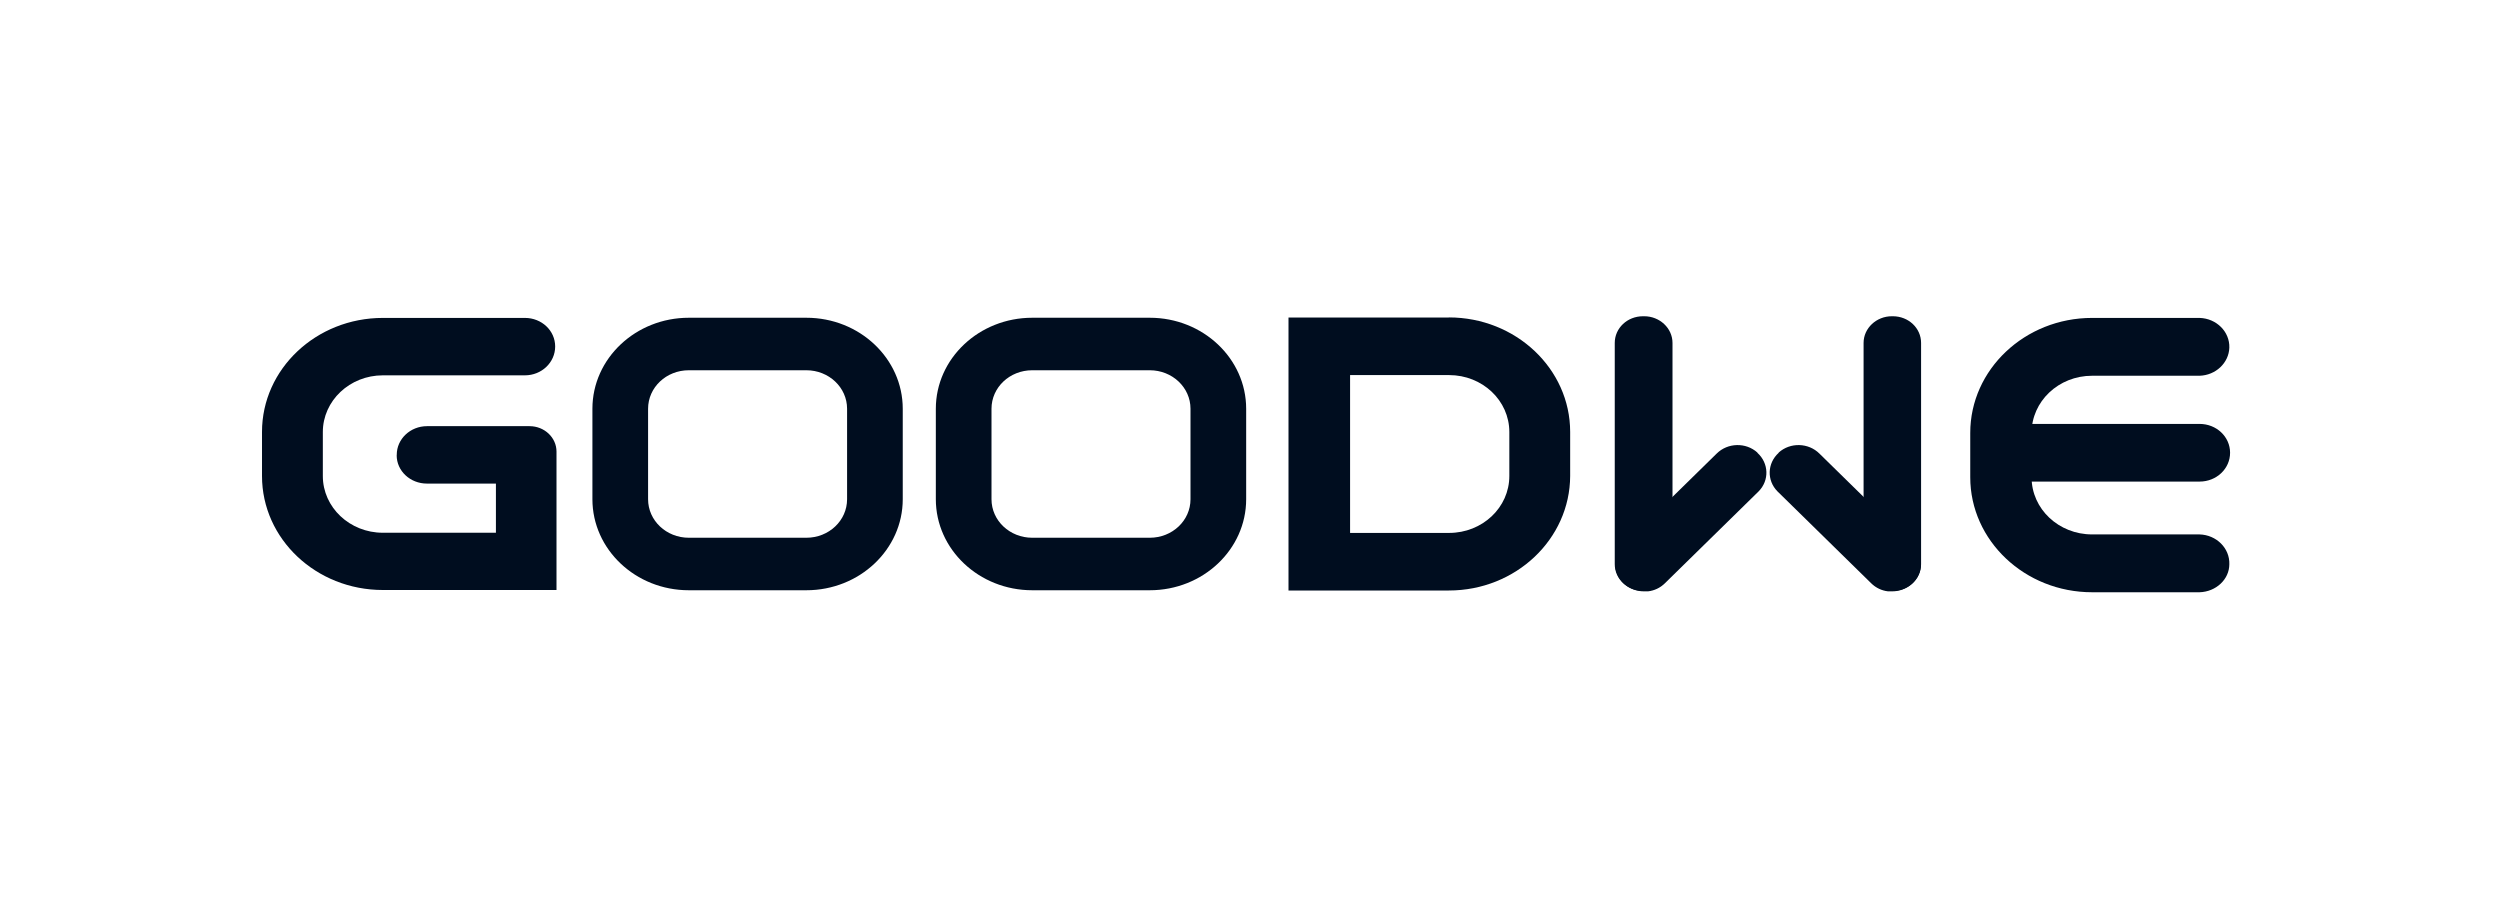 <?xml version="1.0" encoding="UTF-8"?>
<svg id="Layer_1" xmlns="http://www.w3.org/2000/svg" xmlns:xlink="http://www.w3.org/1999/xlink" version="1.1" viewBox="0 0 300 110">
  <!-- Generator: Adobe Illustrator 29.2.1, SVG Export Plug-In . SVG Version: 2.1.0 Build 116)  -->
  <defs>
    <style>
      .st0 {
        fill: #000d1f;
      }
    </style>
  </defs>
  <g id="_图层_2">
    <g id="_图层_1-2">
      <path class="st0" d="M263.95,71.07h-12.9c-8.06,0-14.62-6.19-14.62-13.8v-5.32c0-7.61,6.56-13.8,14.62-13.8h12.9c2.03.06,3.63,1.66,3.57,3.57-.06,1.83-1.63,3.31-3.57,3.37h-12.9c-4.03,0-7.26,3.08-7.26,6.86h0v5.32c0,3.81,3.26,6.86,7.26,6.86h12.9c2.03.06,3.63,1.66,3.57,3.57,0,1.83-1.6,3.31-3.57,3.37"/>
      <path class="st0" d="M263.95,57.79h-20.71c-2.03,0-3.66-1.54-3.66-3.46s1.63-3.46,3.66-3.46h20.71c2.03,0,3.66,1.54,3.66,3.46s-1.63,3.46-3.66,3.46"/>
      <path class="st0" d="M173.86,38.1h-19.24v32.76h19.24c8.03,0,14.53-6.16,14.56-13.74v-5.29c0-7.58-6.53-13.74-14.56-13.74M181.12,57.12c0,3.78-3.23,6.83-7.23,6.83h-11.88v-18.94h11.88c4,0,7.23,3.05,7.23,6.83v5.29Z"/>
      <path class="st0" d="M47.6,54.63h0c0,1.89,1.63,3.4,3.63,3.4h8.28v5.9h-13.57c-3.97,0-7.2-3.05-7.2-6.8v-5.29c0-3.75,3.23-6.8,7.2-6.8h17.05c2,0,3.63-1.54,3.63-3.46s-1.63-3.43-3.63-3.43h-17.05c-8,0-14.5,6.13-14.5,13.68v5.29c0,7.55,6.49,13.68,14.5,13.68h20.84v-16.61c0-1.68-1.45-3.05-3.23-3.05h-12.31c-2,0-3.63,1.54-3.63,3.43v.06"/>
      <path class="st0" d="M96.76,70.83h-14.1c-6.4,0-11.57-4.91-11.57-10.92v-10.86c0-6.04,5.2-10.92,11.57-10.92h14.1c6.4,0,11.57,4.91,11.57,10.92v10.86c0,6.01-5.17,10.92-11.57,10.92M82.66,44.43c-2.71,0-4.89,2.06-4.89,4.62v10.86c0,2.56,2.19,4.62,4.89,4.62h14.1c2.71,0,4.89-2.06,4.89-4.62v-10.86c0-2.56-2.19-4.62-4.89-4.62,0,0-14.1,0-14.1,0Z"/>
      <path class="st0" d="M137.97,70.83h-14.1c-6.4,0-11.57-4.91-11.57-10.92v-10.86c0-6.04,5.2-10.92,11.57-10.92h14.1c6.4,0,11.57,4.91,11.57,10.92v10.86c0,6.01-5.17,10.92-11.57,10.92M123.87,44.43c-2.71,0-4.89,2.06-4.89,4.62v10.86c0,2.56,2.19,4.62,4.89,4.62h14.1c2.71,0,4.89-2.06,4.89-4.62v-10.86c0-2.56-2.19-4.62-4.89-4.62,0,0-14.1,0-14.1,0Z"/>
      <path class="st0" d="M197.31,37.95h-.15c-1.88,0-3.39,1.42-3.39,3.2v26.55c0,1.77,1.51,3.2,3.39,3.2h.15c1.88,0,3.39-1.42,3.39-3.2v-26.55c0-1.77-1.54-3.2-3.39-3.2"/>
      <path class="st0" d="M210.89,54.31c-1.39-1.25-3.57-1.19-4.89.12l-11.23,11.01c-1.32,1.31-1.26,3.37.12,4.62.68.61,1.57.93,2.49.9h.4c.77-.09,1.48-.44,2.03-.99l11.23-11.01c1.29-1.31,1.23-3.37-.15-4.62"/>
      <path class="st0" d="M227.02,37.95h.12c1.88,0,3.39,1.42,3.39,3.2v26.55c0,1.77-1.51,3.2-3.39,3.2h-.12c-1.88,0-3.39-1.42-3.39-3.2v-26.55c0-1.77,1.54-3.2,3.39-3.2"/>
      <path class="st0" d="M213.44,54.31c1.39-1.25,3.57-1.19,4.89.12l11.23,11.01c1.32,1.31,1.26,3.37-.12,4.62-.68.61-1.57.93-2.49.9h-.4c-.77-.09-1.48-.44-2.03-.99l-11.23-11.01c-1.29-1.31-1.23-3.37.15-4.62"/>
    </g>
  </g>
</svg>